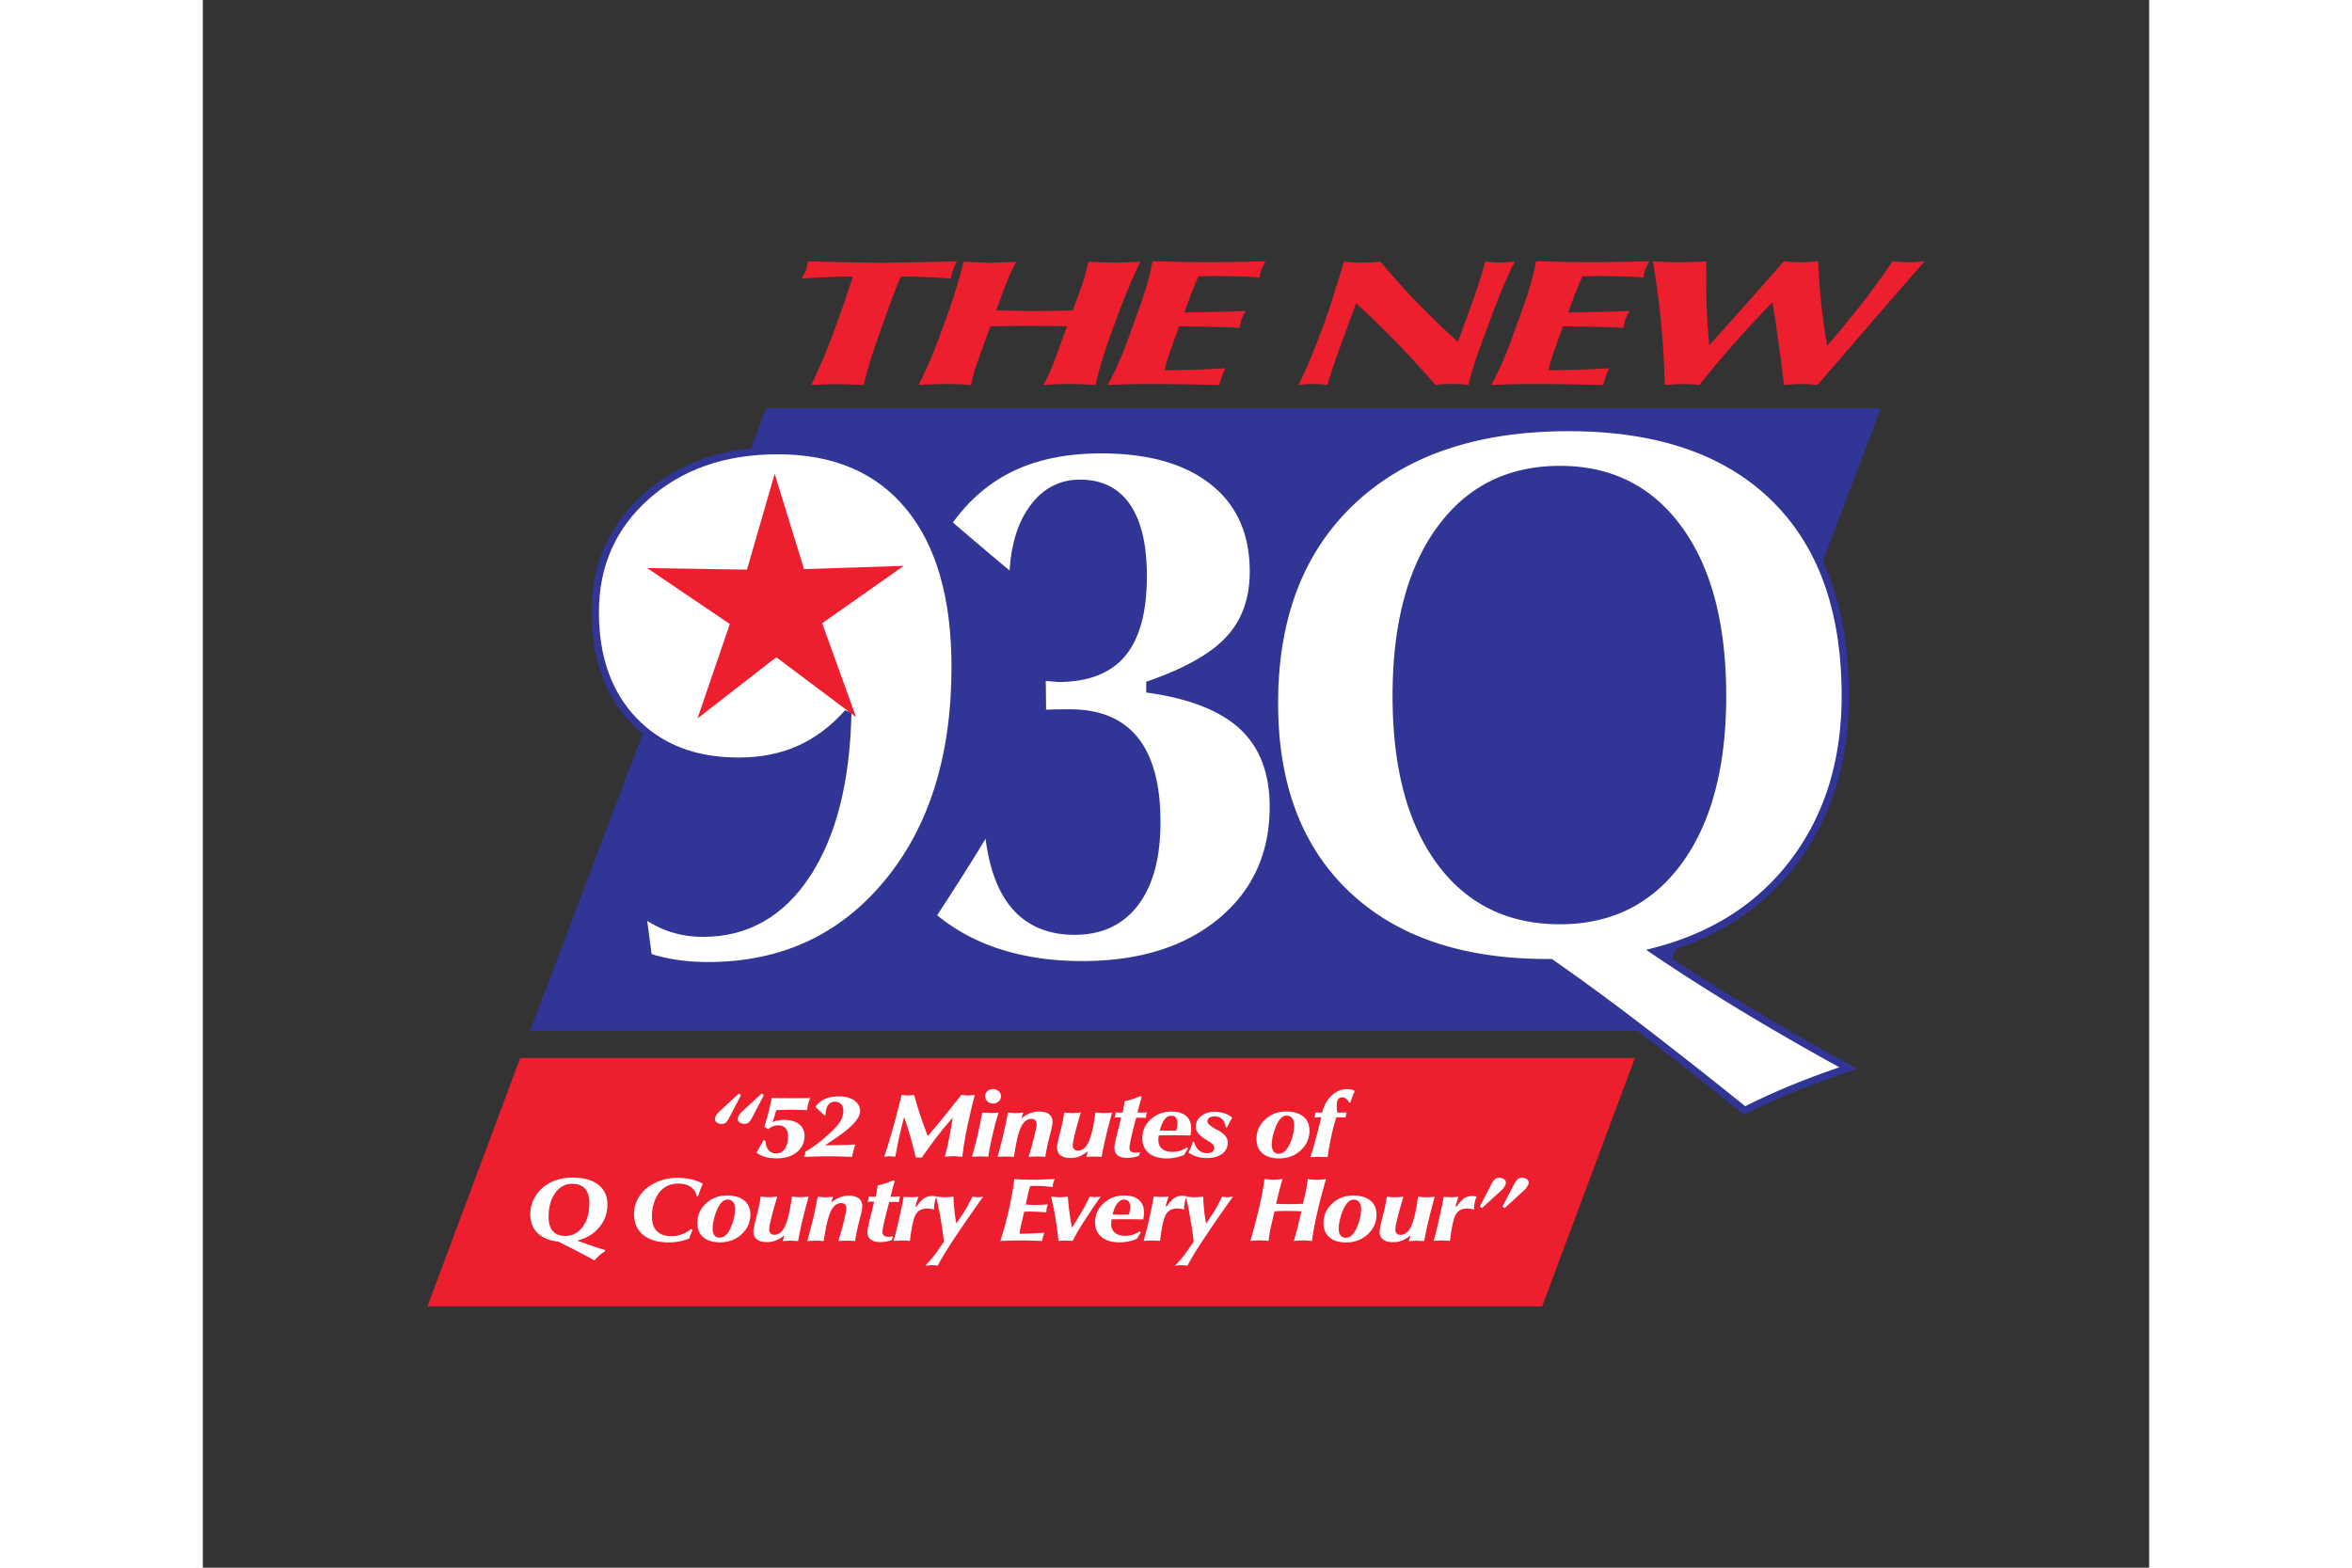 <svg xmlns="http://www.w3.org/2000/svg" height="800" width="1200" viewBox="-5.067 -5.896 43.913 35.377"><rect x="-5.067" y="-5.896" width="43.913" height="35.377" fill="#333333" stroke="none"/><path d="M27.467 17.365h-25.15l5.325-14.047h25.15z" fill="#303596"/><path d="M12.648 12.773c.068.784.264 1.371.59 1.76.326.39.782.584 1.369.584.586 0 1.041-.214 1.365-.642.323-.429.485-1.035.485-1.82 0-.823-.163-1.439-.489-1.849-.325-.409-.814-.613-1.465-.613-.19 0-.326.001-.41.004a3.039 3.039 0 00-.216.013l-.009-.831c.1.01.174.018.221.02.048.004.094.007.138.013.657 0 1.143-.186 1.455-.561.311-.375.468-.956.468-1.744 0-.689-.121-1.21-.361-1.565s-.596-.532-1.066-.532c-.441 0-.8.193-1.074.578-.275.385-.42.901-.438 1.55l.05.05c-.343-.28-.848-.706-1.515-1.279.389-.56.869-.976 1.439-1.249.57-.273 1.241-.407 2.015-.407 1.084 0 1.927.24 2.53.721.604.48.906 1.157.906 2.029 0 .618-.18 1.123-.537 1.514-.356.393-.956.735-1.799 1.03V9.66c.956.139 1.659.424 2.11.854.45.43.675 1.029.675 1.795 0 1.073-.393 1.934-1.177 2.586-.786.652-1.831.979-3.136.979-.688 0-1.316-.092-1.886-.276-.569-.185-1.066-.459-1.494-.823.254-.39.482-.745.686-1.067.204-.324.395-.635.571-.935" fill="#fff"/><path d="M12.648 12.773c.068.784.264 1.371.59 1.76.326.39.782.584 1.369.584.586 0 1.041-.214 1.365-.642.323-.429.485-1.035.485-1.82 0-.823-.163-1.439-.489-1.849-.325-.409-.814-.613-1.465-.613-.19 0-.326.001-.41.004a3.039 3.039 0 00-.216.013l-.009-.831c.1.01.174.018.221.02.048.004.094.007.138.013.657 0 1.143-.186 1.455-.561.311-.375.468-.956.468-1.744 0-.689-.121-1.21-.361-1.565s-.596-.532-1.066-.532c-.441 0-.8.193-1.074.578-.275.385-.42.901-.438 1.55l.05.05c-.343-.28-.848-.706-1.515-1.279.389-.56.869-.976 1.439-1.249.57-.273 1.241-.407 2.015-.407 1.084 0 1.927.24 2.53.721.604.48.906 1.157.906 2.029 0 .618-.18 1.123-.537 1.514-.356.393-.956.735-1.799 1.03V9.66c.956.139 1.659.424 2.11.854.45.43.675 1.029.675 1.795 0 1.073-.393 1.934-1.177 2.586-.786.652-1.831.979-3.136.979-.688 0-1.316-.092-1.886-.276-.569-.185-1.066-.459-1.494-.823.254-.39.482-.745.686-1.067.204-.324.395-.635.571-.935z" fill="none" stroke="#303596" stroke-width=".165" stroke-miterlimit="2.613"/><path d="M22.842 6.058c.655-.906 1.559-1.359 2.71-1.359 1.14 0 2.036.451 2.69 1.355.652.902.979 2.155.979 3.755 0 1.579-.326 2.819-.979 3.72-.654.9-1.55 1.35-2.69 1.35-1.156 0-2.061-.448-2.714-1.343-.654-.895-.98-2.138-.98-3.728 0-1.595.328-2.845.984-3.751m4.566 11.284a130.361 130.361 0 012.314 1.823 15.185 15.185 0 011.166-.529 19.055 19.055 0 011.174-.429 61.245 61.245 0 01-2.314-1.326c-.73-.441-1.415-.877-2.054-1.309 1.349-.35 2.402-1.035 3.16-2.054.757-1.019 1.136-2.256 1.136-3.711 0-1.944-.54-3.438-1.623-4.485-1.081-1.046-2.62-1.57-4.617-1.57-2.08 0-3.706.551-4.88 1.654-1.173 1.101-1.759 2.624-1.759 4.566 0 1.839.541 3.274 1.623 4.306 1.081 1.032 2.591 1.549 4.527 1.549h.083c.654.455 1.341.96 2.064 1.515" fill="#fff"/><path d="M22.842 6.058c.655-.906 1.559-1.359 2.71-1.359 1.14 0 2.036.451 2.69 1.355.652.902.979 2.155.979 3.755 0 1.579-.326 2.819-.979 3.72-.654.9-1.55 1.35-2.69 1.35-1.156 0-2.061-.448-2.714-1.343-.654-.895-.98-2.138-.98-3.728 0-1.595.328-2.845.984-3.751zm4.566 11.284a130.361 130.361 0 012.314 1.823 15.185 15.185 0 011.166-.529 19.055 19.055 0 011.174-.429 61.245 61.245 0 01-2.314-1.326c-.73-.441-1.415-.877-2.054-1.309 1.349-.35 2.402-1.035 3.16-2.054.757-1.019 1.136-2.256 1.136-3.711 0-1.944-.54-3.438-1.623-4.485-1.081-1.046-2.62-1.57-4.617-1.57-2.08 0-3.706.551-4.88 1.654-1.173 1.101-1.759 2.624-1.759 4.566 0 1.839.541 3.274 1.623 4.306 1.081 1.032 2.591 1.549 4.527 1.549h.083c.654.455 1.341.96 2.064 1.515z" fill="none" stroke="#303596" stroke-width=".165" stroke-miterlimit="2.613"/><path d="M8.562 13.836c-.583.885-1.364 1.327-2.341 1.327-.249 0-.485-.035-.709-.107-.224-.072-.444-.186-.659-.343l.131.986c.194.062.404.111.631.146.228.034.466.051.715.051 1.663 0 3.007-.616 4.035-1.85 1.028-1.232 1.542-2.864 1.542-4.891 0-1.566-.347-2.771-1.04-3.616-.694-.844-1.681-1.266-2.962-1.266-1.204 0-2.191.343-2.962 1.028-.77.685-1.156 1.558-1.156 2.618 0 1.026.292 1.844.876 2.451.585.608 1.37.911 2.355.911.51 0 .966-.09 1.371-.271.404-.181.77-.455 1.096-.823-.033 1.548-.341 2.764-.924 3.649" fill="#fff"/><path d="M8.562 13.836c-.583.885-1.364 1.327-2.341 1.327-.249 0-.485-.035-.709-.107-.224-.072-.444-.186-.659-.343l.131.986c.194.062.404.111.631.146.228.034.466.051.715.051 1.663 0 3.007-.616 4.035-1.85 1.028-1.232 1.542-2.864 1.542-4.891 0-1.566-.347-2.771-1.04-3.616-.694-.844-1.681-1.266-2.962-1.266-1.204 0-2.191.343-2.962 1.028-.77.685-1.156 1.558-1.156 2.618 0 1.026.292 1.844.876 2.451.585.608 1.37.911 2.355.911.51 0 .966-.09 1.371-.271.404-.181.77-.455 1.096-.823-.033 1.548-.341 2.764-.924 3.649z" fill="none" stroke="#303596" stroke-width=".165" stroke-miterlimit="2.613"/><path d="M8.497 6.947l2.25-.074-1.841 1.295.765 2.118-1.801-1.351-1.776 1.381.729-2.13-1.864-1.262 2.251.034.625-2.161zM11.806.39a15.808 15.808 0 00-.552-.033 14.078 14.078 0 00-.569-.013 4.976 4.976 0 00-.105.245c-.035.084-.076.194-.126.329l-.061.168c-.176.485-.301.844-.374 1.074a9.297 9.297 0 00-.176.632 15.694 15.694 0 00-.388-.014 7.111 7.111 0 00-.2-.004c-.066 0-.145.001-.234.004-.089.001-.21.006-.362.014.094-.191.185-.393.274-.604.087-.21.19-.472.304-.787.05-.135.105-.292.168-.475.061-.181.126-.375.194-.581-.193 0-.385.005-.58.013a16.746 16.746 0 00-.574.033L8.451.378c.049-.094.08-.16.095-.2a1.021 1.021 0 00.024-.1 2.592 2.592 0 01.019-.077c.454.013.802.021 1.046.026.244.005.451.006.623.006.16 0 .357-.003.593-.007.234-.004.6-.013 1.097-.025a7.326 7.326 0 00-.052.106.98.98 0 00-.03.069c-.011.034-.022.068-.033.102a1.449 1.449 0 00-.026.111m-.723 2.403c.09-.182.176-.37.258-.56.081-.191.168-.411.258-.661l.059-.16c.111-.305.2-.564.265-.777a9.594 9.594 0 00.17-.623c.189.009.321.014.396.018a3.733 3.733 0 00.181.005c.065 0 .14-.001.226-.005.087-.004.215-.009.384-.018a6.047 6.047 0 00-.15.314 5.54 5.54 0 00-.134.336l-.163.445a12.85 12.85 0 00.39.009c.226.006.371.009.432.009.154 0 .416-.004.787-.011a1.847 1.847 0 00.119-.006l.161-.445A4.774 4.774 0 0014.826.35c.03-.107.06-.22.087-.339h.009c.302.015.495.022.576.022.086 0 .273-.007.559-.022h.028c-.096.199-.19.404-.279.618-.089.214-.19.475-.301.782l-.059.16c-.091.25-.165.47-.224.661a8.928 8.928 0 00-.15.56c-.145-.01-.26-.016-.345-.019a7.757 7.757 0 00-.225-.004 8.498 8.498 0 00-.235.004c-.09.003-.212.009-.366.019a6.814 6.814 0 00.149-.312c.045-.1.084-.198.119-.294l.261-.718a37.233 37.233 0 00-.486-.007 24.718 24.718 0 00-.409-.004c-.084 0-.196.001-.334.004a46.19 46.19 0 00-.5.007l-.26.718c-.04.11-.074.214-.104.315-.029.1-.051.198-.07.291a9.812 9.812 0 00-.357-.019 8.483 8.483 0 00-.235-.004c-.069 0-.15.003-.242.006-.094.004-.21.009-.349.016m4.264 0c.08-.146.158-.301.233-.468.074-.165.159-.38.255-.644l.102-.281.061-.17c.11-.302.191-.542.242-.723.051-.18.091-.349.12-.507.412.011.698.018.855.02.159.001.279.003.362.003.147 0 .325-.001.534-.005A55.75 55.75 0 0018.908 0c-.004.013-.013.029-.025.05-.036.066-.059.111-.068.136-.009.024-.019.066-.029.126-.005.025-.01.044-.013.055a12.024 12.024 0 00-.479-.025 15.919 15.919 0 00-.495-.009c-.113 0-.198.001-.253.003a4.821 4.821 0 00-.151.005 6.894 6.894 0 00-.128.305c-.04.1-.077.2-.114.299l-.077.212c.172-.004.375-.007.606-.013.23-.005.49-.013.779-.021a2.308 2.308 0 00-.056.105.965.965 0 00-.039.089.88.88 0 00-.024.102c-.007.034-.013.061-.019.083-.231-.01-.46-.019-.688-.024a40.971 40.971 0 00-.674-.01l-.161.445a6.797 6.797 0 00-.106.312 2.264 2.264 0 00-.059.233c.231 0 .459-.004.685-.011.225-.009.453-.019.682-.034-.011.025-.024.052-.035.081a2.288 2.288 0 00-.043.109 1.397 1.397 0 00-.025.076c-.01.033-.021.07-.035.113-.458-.01-.799-.016-1.025-.019a50.864 50.864 0 00-.536-.004c-.16 0-.319.003-.479.006a20.816 20.816 0 00-.481.016m4.311 0c.098-.201.191-.409.281-.623.089-.214.188-.47.295-.766.068-.184.139-.393.212-.627.075-.234.154-.489.236-.765.106.007.19.014.251.018a2.567 2.567 0 00.32 0 6.965 6.965 0 00.255-.018c.264.318.541.626.833.927.291.3.595.594.914.88l.279-.765c.08-.217.144-.406.195-.564.05-.159.098-.318.141-.479.071.006.133.013.184.016.051.004.095.006.131.006.035 0 .092-.003.174-.01.083-.006.142-.01.181-.013-.084.15-.177.351-.282.605-.106.253-.247.627-.429 1.123l-.07.193c-.074.204-.131.37-.17.501-.04.13-.073.25-.096.36a4.194 4.194 0 00-.224-.019 3.007 3.007 0 00-.14-.004c-.044 0-.092.001-.15.004a4.411 4.411 0 00-.234.019 21.62 21.62 0 00-.849-.93 24.33 24.33 0 00-.94-.915l-.409 1.124a13.838 13.838 0 00-.106.307 49.846 49.846 0 00-.133.414 6.165 6.165 0 00-.188-.016 2.044 2.044 0 00-.14-.006 2.136 2.136 0 00-.11.004 4.794 4.794 0 00-.214.019m4.349 0a6.266 6.266 0 00.233-.468c.074-.165.159-.38.255-.644l.102-.281.061-.17c.11-.302.191-.542.242-.723.051-.18.091-.349.119-.507.414.011.699.018.856.02.158.001.279.003.362.003.147 0 .325-.001.534-.005A55.75 55.75 0 0027.569 0c-.004.013-.013.029-.025.05-.036.066-.059.111-.068.136-.009.024-.019.066-.029.126-.005.025-.01.044-.013.055a12.024 12.024 0 00-.479-.025 15.919 15.919 0 00-.495-.009c-.114 0-.198.001-.253.003a4.821 4.821 0 00-.151.005 6.894 6.894 0 00-.128.305c-.04.1-.077.2-.114.299l-.077.212c.172-.004.375-.007.606-.013.23-.005.49-.013.779-.021a2.308 2.308 0 00-.056.105.965.965 0 00-.039.089.88.88 0 00-.024.102c-.007.034-.013.061-.019.083-.231-.01-.46-.019-.688-.024a40.971 40.971 0 00-.674-.01l-.161.445a6.797 6.797 0 00-.106.312 1.979 1.979 0 00-.059.233c.231 0 .459-.004.685-.011.225-.009.453-.019.682-.034-.011.025-.024.052-.036.081a6.921 6.921 0 00-.041.109 1.397 1.397 0 00-.025.076c-.01.033-.021.07-.035.113-.458-.01-.799-.016-1.025-.019a50.864 50.864 0 00-.536-.004c-.16 0-.319.003-.479.006-.159.004-.32.009-.481.016m3.912 0c-.011-.475-.04-.945-.085-1.41A18.655 18.655 0 0027.648 0c.15.009.27.015.361.018a5.757 5.757 0 00.475 0A13.273 13.273 0 0028.856 0c-.007.34-.006.665.005.973.01.309.031.616.061.924.356-.398.664-.744.925-1.038.261-.294.514-.58.756-.859.004 0 .01.001.018.004.185.013.296.019.333.019a2.884 2.884 0 00.168-.005A6.055 6.055 0 0031.376 0c.015.331.039.652.072.964.034.312.077.625.133.94a21.585 21.585 0 00.79-.959c.245-.316.474-.631.685-.945.091.009.165.015.223.018a2.299 2.299 0 00.15.005c.031 0 .072-.001.124-.005A6.314 6.314 0 0033.779 0c-.371.427-.761.875-1.166 1.345-.406.469-.824.951-1.254 1.448a3.723 3.723 0 00-.224-.019 3.35 3.35 0 00-.145-.004 2.577 2.577 0 00-.159.006 9.514 9.514 0 00-.224.016 54.22 54.22 0 00-.124-.96c-.04-.299-.086-.6-.136-.906-.279.285-.555.581-.828.889a27.875 27.875 0 00-.824.978 3.979 3.979 0 00-.235-.019 4.013 4.013 0 00-.161-.004c-.035 0-.151.007-.349.022zM25.15 23.585H0l2.094-5.606h25.15z" fill="#ed1e2d"/><path d="M7.027 18.78l.048.036-.259.499c-.034.064-.062.104-.086.124a.123.123 0 01-.081.028c-.049 0-.089-.01-.117-.03-.03-.02-.045-.046-.045-.08 0-.022.01-.051.029-.084a.359.359 0 01.07-.086zm.516 0l.048.036-.26.499c-.033.061-.061.101-.085.121a.128.128 0 01-.084.03c-.049 0-.087-.01-.116-.03a.092.092 0 01-.043-.08c0-.022.009-.051.028-.084a.354.354 0 01.069-.086zm-.117 1.331a4.955 4.955 0 00.06-.104c.021-.037.054-.094.096-.17l.044.007c.004.092.028.163.07.214.044.05.104.075.179.075.079 0 .142-.035.19-.106.048-.07.071-.165.071-.284 0-.079-.019-.14-.058-.182-.04-.043-.095-.062-.168-.062a.303.303 0 00-.115.021.405.405 0 00-.107.065c-.015-.011-.03-.02-.044-.029-.015-.007-.03-.016-.045-.022a4.761 4.761 0 00.094-.323 5.707 5.707 0 00.076-.329c.065.001.131.001.196.003.065 0 .144.001.236.001.09 0 .169-.001.235-.001.068-.001.135-.001.204-.003a.789.789 0 00-.05.134.729.729 0 00-.021.139c-.031-.001-.075-.001-.131-.003-.113-.004-.185-.006-.219-.006-.036 0-.113.003-.229.006-.051.001-.091.001-.12.003a3.741 3.741 0 01-.04.14 2.821 2.821 0 01-.043.134.408.408 0 01.114-.04.738.738 0 01.147-.013c.142 0 .256.033.339.096.081.065.122.154.122.266 0 .15-.058.271-.172.365-.115.094-.265.14-.45.14-.106 0-.196-.011-.273-.033-.075-.022-.139-.055-.19-.1m1.073.101a.25.25 0 00.021-.05.175.175 0 00.006-.051v-.014l.072-.044c.089-.055.181-.122.278-.2a4.188 4.188 0 00.29-.259c.075-.072.131-.144.166-.212.036-.07.054-.14.054-.211 0-.062-.016-.113-.051-.15-.034-.037-.079-.055-.135-.055-.069 0-.12.025-.156.075-.036.05-.055.122-.058.22l-.018.02a2.76 2.76 0 01-.109-.099c-.035-.033-.07-.066-.105-.1.064-.083.138-.142.22-.18.083-.036.188-.055.312-.055.145 0 .261.03.347.091.087.061.13.142.13.242 0 .155-.175.352-.524.591-.035.024-.061.041-.08.054l-.184.126c.141-.003.266-.004.375-.007.107-.003.211-.007.31-.013a1.148 1.148 0 00-.044.136 1.271 1.271 0 00-.03.144c-.114-.004-.216-.006-.307-.009-.091-.003-.172-.003-.242-.003-.071 0-.151 0-.241.003s-.189.005-.299.009m1.812 0c.071-.22.14-.446.205-.679a19.271 19.271 0 00.186-.718c.031.004.059.006.083.009.024.001.045.003.065.003.013 0 .03-.001.051-.003.022-.001.05-.005.085-.009a8.688 8.688 0 00.142.472 8.978 8.978 0 00.166.456c.119-.138.24-.285.366-.44.126-.155.256-.319.389-.489.031.004.06.006.085.009.025.001.045.003.062.003.019 0 .041-.001.068-.003.026-.003.056-.005.09-.009-.074.286-.135.545-.181.779-.048.234-.081.439-.1.618a8.556 8.556 0 00-.129-.011c-.031-.001-.06-.003-.084-.003-.018 0-.04.001-.065.003a2.157 2.157 0 00-.12.011c.026-.084.051-.19.079-.32.028-.129.061-.318.104-.564a6.038 6.038 0 00-.319.381c-.107.138-.234.31-.379.519h-.139a10.511 10.511 0 00-.122-.475 8.116 8.116 0 00-.139-.435 7.712 7.712 0 00-.109.438 7.547 7.547 0 00-.089.456c-.028-.004-.051-.006-.074-.009-.022-.003-.043-.003-.059-.003-.011 0-.028 0-.048.003-.021.003-.045.005-.072.009m1.981 0c.048-.168.091-.334.13-.5.039-.166.072-.333.102-.499a2.861 2.861 0 00.1.006c.034.001.065.003.094.003.021 0 .048-.001.077-.003.03-.001.062-.004.096-.006a7.849 7.849 0 00-.134.501 7.762 7.762 0 00-.098.497c-.052-.004-.09-.005-.114-.006-.025-.001-.044-.001-.058-.001-.022 0-.049 0-.079.001-.03.001-.069.003-.119.006m.3-1.366a.152.152 0 01.051-.115.191.191 0 01.129-.046c.05 0 .092.016.126.048.035.031.052.069.052.114s-.018.083-.052.115a.181.181 0 01-.126.048c-.05 0-.092-.015-.128-.048s-.052-.07-.052-.115m.279 1.366c.046-.16.089-.324.129-.49.039-.165.074-.335.106-.509.056.005.095.007.116.01.021.001.037.003.05.003.02 0 .044-.001.072-.004.029-.003.066-.005.111-.009a1.558 1.558 0 00-.022.06 1.802 1.802 0 00-.019.07.671.671 0 01.193-.116.547.547 0 01.201-.036c.099 0 .175.02.228.061.051.041.077.102.077.182 0 .044-.022.151-.068.323-.045.171-.076.324-.095.455-.06-.004-.101-.005-.124-.006-.024-.001-.041-.001-.055-.001-.022 0-.05 0-.083.001-.031.001-.07.004-.115.006a7.085 7.085 0 00.13-.47c.034-.139.05-.228.05-.268 0-.037-.01-.066-.03-.087-.021-.021-.049-.031-.085-.031-.1 0-.18.064-.24.193-.06.129-.111.35-.154.664-.045-.003-.083-.005-.111-.006-.03-.001-.055-.001-.076-.001-.022 0-.049 0-.079.001-.03.001-.066.004-.109.006m2.589-1.001c-.051.18-.096.354-.136.52a9.356 9.356 0 00-.102.482c-.055-.004-.094-.005-.115-.006-.021-.001-.039-.001-.051-.001-.021 0-.045 0-.072.001-.026.001-.064.003-.11.006.005-.016.011-.033.018-.051.006-.02.013-.045.021-.077-.064.051-.128.09-.191.115a.55.55 0 01-.203.037c-.099 0-.174-.021-.226-.062-.052-.041-.077-.101-.077-.18 0-.046.022-.156.068-.331.046-.174.077-.325.095-.454.048.005.085.009.113.01.026.003.049.003.066.003.021 0 .046 0 .076-.003a2.535 2.535 0 00.12-.01 8.494 8.494 0 00-.134.477c-.033.134-.049.221-.049.263 0 .039.01.068.03.09.021.021.05.031.086.031.101 0 .182-.065.242-.195.061-.13.113-.352.154-.666a2.39 2.39 0 00.116.01c.029.003.051.003.071.003.02 0 .046 0 .077-.003a1.603 1.603 0 00.114-.009m.204.115c-.009-.001-.019-.001-.031-.003-.019 0-.031-.001-.036-.001a.705.705 0 00-.081.007h-.007a.235.235 0 00.018-.052.407.407 0 00.01-.069l.058.004a.98.98 0 00.061.001h.041c.006-.031.014-.069.021-.114.007-.044.015-.092.024-.144a1.353 1.353 0 00.172-.045 1.62 1.62 0 00.186-.072l.024.025c-.016.058-.034.116-.049.175a5.158 5.158 0 00-.045.175h.09c.007 0 .021 0 .041-.001.021 0 .049-.003.085-.004a.303.303 0 00-.018.06 1.02 1.02 0 00-.009.065 4.608 4.608 0 01-.084-.004c-.021-.001-.037-.001-.049-.001h-.044c-.013 0-.026.001-.04.001-.05.181-.087.33-.113.446-.026.117-.04.196-.04.236 0 .035.011.061.034.079.022.018.055.026.098.026a.774.774 0 00.052-.003l.056-.007a.532.532 0 00-.011.034c-.004.011-.01.029-.018.05a1.001 1.001 0 01-.128.033.801.801 0 01-.13.013c-.096 0-.17-.02-.219-.059-.049-.039-.074-.096-.074-.172 0-.045.024-.163.072-.352.034-.134.06-.242.08-.326" fill="#fff"/><path d="M17.072 20.166a.964.964 0 01-.191.059.94.94 0 01-.199.02c-.175 0-.31-.04-.406-.12-.098-.08-.146-.193-.146-.336 0-.168.064-.31.191-.426.126-.116.282-.175.468-.175.141 0 .25.033.328.099.076.066.115.16.115.282a.717.717 0 01-.004.071.954.954 0 01-.014.087c-.113-.001-.198-.003-.254-.003-.056-.001-.11-.001-.16-.001-.031 0-.081 0-.147.001-.066.001-.117.001-.151.001-.001.005-.003.015-.005.028a.518.518 0 00-.006.074c0 .085.028.152.084.2.055.048.133.071.233.071a.593.593 0 00.172-.025.556.556 0 00.154-.077l.028.029a.903.903 0 00-.043.062 1.762 1.762 0 00-.045.079m-.55-.55c.045.001.084.003.115.004.03.001.051.001.064.001.04 0 .101-.001.184-.004h.006a.559.559 0 00.021-.091.471.471 0 00.007-.083c0-.052-.013-.092-.035-.12-.024-.028-.058-.041-.102-.041-.058 0-.107.026-.151.083-.044.055-.08.139-.109.251m.65.495c.019-.04.037-.08.052-.12a1.34 1.34 0 00.044-.125l.026.006c.028.087.066.152.113.193.048.041.107.061.181.061.051 0 .091-.01.12-.031a.102.102 0 00.044-.085.11.11 0 00-.029-.075c-.019-.022-.061-.055-.13-.095-.004-.004-.011-.007-.021-.014-.159-.094-.239-.19-.239-.289 0-.099.04-.18.119-.245.079-.065.18-.098.305-.098a.729.729 0 01.224.034c.07.024.129.055.177.098a1.249 1.249 0 00-.062.106 1.586 1.586 0 00-.054.114l-.033-.006c-.009-.077-.035-.138-.079-.179-.045-.043-.102-.064-.174-.064-.049 0-.089.01-.116.03a.095.095 0 00-.043.083c0 .048.064.106.19.175a.083.083 0 01.015.007c.099.052.165.101.2.145a.246.246 0 01.052.156c0 .104-.043.186-.126.249-.085.062-.199.095-.343.095a.768.768 0 01-.233-.034c-.071-.021-.133-.052-.182-.092m1.533-.302c0-.172.065-.319.194-.44.129-.121.286-.182.471-.182.169 0 .3.039.393.114.092.075.138.181.138.319 0 .174-.066.321-.199.444-.133.121-.295.181-.485.181-.161 0-.286-.037-.376-.114-.09-.076-.135-.182-.135-.321m.685-.531c-.046 0-.087.016-.125.05-.037.033-.072.085-.105.154a1.36 1.36 0 00-.081.234c-.02.081-.03.152-.03.215 0 .066.014.119.041.154.026.036.065.054.116.054.041 0 .081-.014.119-.041.037-.028.071-.07.101-.125a1.055 1.055 0 00.094-.239.979.979 0 00.034-.246c0-.066-.015-.117-.044-.154-.029-.036-.069-.055-.12-.055m.775.036h-.071c-.003 0-.013 0-.031.001a5.178 5.178 0 00-.052.004.839.839 0 00.015-.06c.004-.019.007-.036.01-.052h.059c.021.001.051.001.092.001.041-.163.113-.291.215-.386.101-.095.217-.142.35-.142a.431.431 0 01.095.009.311.311 0 01.076.033 1.864 1.864 0 00-.051.121 2.603 2.603 0 00-.049.141l-.028-.004c-.02-.037-.044-.066-.071-.085a.15.15 0 00-.09-.03c-.041 0-.071.015-.09.044-.019.03-.029.077-.029.145 0 .021.001.045.003.071.001.026.004.054.006.084.018 0 .051 0 .1-.001.049-.001.087-.001.117-.001a.299.299 0 00-.018.054.407.407 0 00-.009.06 2.059 2.059 0 00-.115-.004c-.032-.001-.065-.001-.095-.001a5.42 5.42 0 00-.117.455 5.104 5.104 0 00-.077.445 1.499 1.499 0 00-.114-.006c-.03-.001-.056-.003-.079-.003-.021 0-.048.001-.079.003-.03.001-.069.004-.115.006.051-.169.096-.328.136-.476.04-.149.075-.29.105-.424M3.768 22.548a12.208 12.208 0 00-.401-.216 13.305 13.305 0 00-.422-.21c-.198-.022-.351-.087-.461-.195-.109-.107-.163-.25-.163-.424 0-.117.026-.23.08-.339a.827.827 0 01.226-.28.902.902 0 01.294-.154c.11-.035.231-.052.361-.052.245 0 .435.054.573.161.138.107.206.258.206.45 0 .195-.062.366-.188.515-.126.149-.29.247-.495.295.106.04.211.077.316.114.105.035.21.068.315.099l-.007.033a.977.977 0 00-.234.204m-.499-1.732c-.158 0-.286.07-.386.209-.099.139-.149.319-.149.541 0 .14.031.246.095.318.062.072.156.109.279.109.163 0 .294-.069.395-.205.1-.136.151-.315.151-.536 0-.142-.033-.251-.098-.324-.065-.074-.161-.111-.287-.111m2.648 1.228a1.009 1.009 0 01-.22.07 1.298 1.298 0 01-.255.024c-.245 0-.436-.056-.574-.168-.138-.113-.205-.269-.205-.469 0-.116.024-.225.074-.325a.767.767 0 01.214-.264c.092-.075.198-.131.315-.171.116-.04.24-.059.369-.059.116 0 .224.011.321.033.098.022.182.056.258.101a1.71 1.71 0 00-.059.139 2.819 2.819 0 00-.049.145l-.03-.005c-.02-.09-.065-.16-.136-.209-.072-.049-.164-.074-.274-.074-.096 0-.181.016-.253.051-.071.034-.134.086-.188.156-.05.068-.089.147-.117.241a.977.977 0 00-.043.287c0 .146.036.259.111.335.075.077.184.116.329.116a.672.672 0 00.235-.043.701.701 0 00.212-.12l.031.029c-.015.03-.029.06-.04.089a.667.667 0 00-.028.089m.175-.341c0-.172.065-.319.194-.44.13-.121.286-.182.471-.182.169 0 .3.039.393.114.092.075.138.181.138.319 0 .174-.066.321-.199.444-.133.121-.295.181-.485.181-.161 0-.286-.037-.376-.114-.09-.076-.135-.182-.135-.321m.685-.531c-.046 0-.087.016-.125.05-.037.033-.072.085-.105.154a1.262 1.262 0 00-.081.234c-.02.081-.03.152-.03.215 0 .066.014.119.04.154.028.036.066.054.117.054.041 0 .081-.014.119-.041.037-.028.071-.07.101-.125a1.055 1.055 0 00.094-.239.979.979 0 00.034-.246c0-.066-.015-.117-.044-.154-.029-.036-.069-.055-.12-.055m1.825-.066c-.051.18-.096.354-.136.52a9.356 9.356 0 00-.102.482c-.056-.004-.094-.005-.115-.006-.022-.001-.039-.003-.051-.003-.021 0-.045.001-.072.003-.026.001-.064.003-.11.006.005-.016.011-.033.018-.051.006-.02.013-.045.021-.077-.064.051-.128.09-.191.115a.55.55 0 01-.203.037c-.099 0-.174-.021-.226-.062-.052-.041-.079-.101-.079-.18 0-.046.024-.156.069-.331.046-.174.077-.325.095-.454.048.005.085.009.113.011.026.001.049.001.066.001.021 0 .046 0 .076-.001.029-.003.069-.006.12-.011a8.494 8.494 0 00-.134.477c-.033.134-.049.221-.049.264 0 .037.01.066.03.089.021.021.05.031.086.031.101 0 .181-.065.242-.195.061-.13.113-.352.154-.666.05.005.089.009.116.011a1.565 1.565 0 00.071.001c.02 0 .046 0 .077-.001.031-.003.069-.005.114-.01m-.031 1.001c.046-.16.089-.324.129-.49.039-.165.074-.335.106-.509.056.005.095.007.116.01.021.001.037.003.05.003.02 0 .044-.001.072-.004.029-.003.066-.005.111-.009a1.558 1.558 0 00-.022.06 1.802 1.802 0 00-.019.07.671.671 0 01.193-.116.548.548 0 01.201-.037c.099 0 .175.021.228.062.051.041.077.102.077.182 0 .044-.022.151-.068.323-.045.171-.076.324-.095.455-.06-.004-.101-.005-.125-.006-.022-.001-.04-.001-.054-.001-.022 0-.05 0-.083.001-.031.001-.07.004-.115.006a7.085 7.085 0 00.13-.47c.034-.139.05-.228.05-.268 0-.037-.01-.068-.03-.087-.021-.021-.049-.031-.085-.031-.1 0-.18.064-.24.193-.06.129-.111.35-.154.664-.045-.003-.083-.005-.111-.006-.03-.001-.055-.001-.076-.001-.022 0-.049 0-.079.001-.03.001-.066.004-.109.006m1.514-.886c-.009-.001-.019-.001-.031-.003-.019 0-.03-.001-.036-.001a.729.729 0 00-.081.007h-.007a.235.235 0 00.018-.052.407.407 0 00.01-.069l.058.004a.98.98 0 00.061.001h.041c.006-.031.014-.069.021-.114.007-.044.016-.092.024-.144a1.353 1.353 0 00.172-.045c.06-.019.121-.044.186-.072l.024.025c-.016.058-.034.116-.049.175a5.158 5.158 0 00-.045.175h.09c.007 0 .021 0 .041-.001.021 0 .049-.003.085-.004a.303.303 0 00-.018.06 1.02 1.02 0 00-.009.065 4.608 4.608 0 01-.084-.004c-.021-.001-.037-.001-.049-.001h-.044c-.013 0-.026.001-.04.001a11.762 11.762 0 00-.113.446c-.026.117-.04.196-.04.236 0 .035.011.061.034.079.022.018.055.026.098.026a.709.709 0 00.052-.003l.056-.007a.532.532 0 00-.011.034c-.004.011-.01.029-.018.05a1.001 1.001 0 01-.128.033.801.801 0 01-.13.013c-.096 0-.17-.02-.219-.059-.049-.039-.074-.096-.074-.172 0-.045.024-.163.072-.352.034-.134.06-.242.08-.326m.437.886c.044-.158.085-.319.122-.485a10.666 10.666 0 00.106-.514c.034.003.066.005.096.006.03.001.059.003.086.003.014 0 .035-.001.062-.003.028-.003.059-.004.092-.006-.014.037-.028.074-.039.111a1.581 1.581 0 00-.03.11h.025c.056-.085.111-.146.166-.185a.327.327 0 01.184-.055c.011 0 .025 0 .041.003a.987.987 0 01.061.007.747.747 0 00-.045.139.676.676 0 00-.014.144V21.4a.492.492 0 00-.08-.019.555.555 0 00-.079-.005c-.115 0-.199.044-.251.131-.051.089-.096.287-.133.599-.049-.004-.089-.005-.12-.006-.03-.001-.056-.001-.08-.001-.014 0-.033 0-.055.001-.022.001-.062.003-.119.006" fill="#fff"/><path d="M11.515 22.667c-.025-.004-.048-.007-.069-.009-.021-.003-.039-.003-.054-.003-.021 0-.045 0-.071.003-.026.001-.058.005-.091.009a2.812 2.812 0 00.15-.165 1.939 1.939 0 00.115-.149l.158-.23a8.208 8.208 0 00-.075-.519 9.416 9.416 0 00-.099-.496c.037.005.072.007.102.009a1.046 1.046 0 00.081.004c.033 0 .065-.001.1-.004.035-.001.07-.004.106-.009.004.107.011.211.022.311.01.1.025.198.044.294l.166-.247a2.061 2.061 0 00.091-.155c.033-.06.068-.128.104-.203.022.004.044.006.062.009.02.003.035.004.044.004a.639.639 0 00.07-.004.416.416 0 00.068-.009c-.299.42-.526.751-.685.993-.159.242-.271.431-.34.566m1.414-.56c.076-.245.141-.485.194-.72.052-.235.092-.46.12-.676a5.614 5.614 0 00.417.015c.055 0 .119-.001.193-.003.074-.003.175-.007.304-.013a.409.409 0 00-.035.084.569.569 0 00-.015.098 4.296 4.296 0 00-.198-.021 3.149 3.149 0 00-.184-.006c-.026 0-.065.001-.115.004h-.006c-.016.035-.034.095-.052.18l-.001.005-.05.233a2.845 2.845 0 00.079.004c.064.004.104.005.12.005.054 0 .142-.004.265-.01.016-.001.028-.003.035-.003a.398.398 0 00-.025.077.317.317 0 00-.009.076l-.001.029a4.939 4.939 0 00-.199-.015 3.589 3.589 0 00-.2-.005c-.011 0-.028 0-.049.001-.022 0-.039.001-.051.001l-.062.266a2.294 2.294 0 00-.029.134c-.007.037-.011.07-.015.099.08-.001.165-.004.256-.007.091-.004.193-.01.305-.016a.565.565 0 00-.029.085.942.942 0 00-.02.1c-.098-.004-.188-.006-.271-.009-.083-.003-.159-.003-.226-.003-.048 0-.11 0-.184.003-.075.003-.163.005-.261.009" fill="#fff"/><path d="M14.557 22.106a6.452 6.452 0 01-.09-.004c-.025-.001-.045-.001-.06-.001-.025 0-.051 0-.08.001a25.976 25.976 0 01-.09.004 7.255 7.255 0 00-.065-.502 7.587 7.587 0 00-.101-.496c.046.005.084.007.113.01.028.001.051.003.07.003.029 0 .059-.001.092-.003.033-.003.066-.005.102-.01.009.113.021.226.036.344.015.116.034.236.058.359l.193-.314a2.497 2.497 0 00.083-.147c.035-.066.076-.146.124-.241.028.003.052.005.072.006.021.001.037.003.049.003a.976.976 0 00.065-.003c.02-.001.04-.004.061-.006a18.033 18.033 0 00-.391.581c-.104.165-.184.304-.24.417m1.449-.047a.979.979 0 01-.19.059 1.053 1.053 0 01-.2.02c-.175 0-.31-.04-.406-.12-.098-.08-.146-.193-.146-.336 0-.168.064-.31.191-.426.126-.116.282-.175.468-.175.141 0 .25.033.328.099.076.066.115.16.115.282a.717.717 0 01-.004.071.954.954 0 01-.014.087c-.113-.001-.198-.003-.254-.003-.056-.001-.11-.001-.16-.001-.031 0-.081 0-.147.001-.066.001-.117.001-.151.001-.001.005-.003.015-.005.028a.518.518 0 00-.006.074c0 .085.028.152.084.2.055.048.133.071.233.071a.593.593 0 00.172-.025.556.556 0 00.154-.077l.028.029a.903.903 0 00-.043.062 1.762 1.762 0 00-.045.079m-.551-.551c.046.003.085.004.116.005.03.001.051.001.064.001.04 0 .101-.001.184-.004h.006a.559.559 0 00.021-.091.482.482 0 00.007-.083c0-.052-.013-.092-.035-.12-.024-.028-.058-.043-.102-.043-.058 0-.107.028-.151.084-.044.055-.08.139-.11.25m.702.598c.044-.158.085-.319.122-.485a10.666 10.666 0 00.106-.514c.034.003.066.005.096.006.03.001.059.003.086.003.014 0 .035-.001.062-.003.028-.003.059-.004.092-.006-.014.037-.028.074-.039.111a1.581 1.581 0 00-.03.11h.025c.056-.085.111-.146.166-.185a.327.327 0 01.184-.055c.013 0 .025 0 .041.003a.987.987 0 01.061.007.747.747 0 00-.045.139.768.768 0 00-.014.144V21.4a.492.492 0 00-.08-.019.555.555 0 00-.079-.005c-.115 0-.199.044-.251.131-.051.089-.096.287-.133.599-.049-.004-.089-.005-.12-.006-.03-.001-.056-.001-.079-.001-.015 0-.034 0-.056.001-.022.001-.062.003-.119.006" fill="#fff"/><path d="M17.15 22.667c-.025-.004-.048-.007-.069-.009-.02-.003-.039-.003-.054-.003-.021 0-.045 0-.071.003-.026.001-.058.005-.091.009a2.812 2.812 0 00.15-.165 1.667 1.667 0 00.115-.149l.158-.23a8.208 8.208 0 00-.075-.519 8.295 8.295 0 00-.099-.496c.037.005.072.007.102.009a1.046 1.046 0 00.081.004c.033 0 .065-.001.1-.004.035-.001.07-.004.107-.009.003.107.01.211.021.311.01.1.025.198.044.294l.166-.247a2.061 2.061 0 00.091-.155c.033-.06.068-.128.104-.203.022.004.044.006.062.009.02.003.035.004.044.004a.639.639 0 00.07-.004.416.416 0 00.068-.009c-.299.42-.526.751-.685.993-.159.242-.271.431-.34.566m1.964-1.231l-.074.316a2.302 2.302 0 00-.035.171c-.01.06-.018.121-.025.184-.039-.004-.076-.007-.111-.009a1.335 1.335 0 00-.095-.004 1.295 1.295 0 00-.092.004c-.035.001-.072.005-.114.009.084-.286.152-.547.207-.786.054-.237.091-.441.111-.611.062.007.106.011.133.014.026.001.048.003.065.003.028 0 .06-.001.095-.005a2.264 2.264 0 00.116-.011 3.46 3.46 0 00-.079.285c-.004.011-.005.02-.007.025l-.06.249c.061.001.119.003.172.004.052.001.101.003.145.003.022 0 .058-.001.106-.003.049-.001.11-.003.181-.004l.049-.201a2.773 2.773 0 00.034-.171 3.94 3.94 0 00.026-.186c.041.005.079.009.114.011a.876.876 0 00.094.005c.026 0 .058-.001.092-.004.035-.003.074-.007.114-.013a12.976 12.976 0 00-.206.787c-.055.239-.091.441-.111.61-.04-.004-.075-.007-.106-.009a1.016 1.016 0 00-.079-.004c-.026 0-.056.001-.09.003a2.894 2.894 0 00-.135.01c.014-.05.029-.099.043-.147a6.904 6.904 0 00.043-.161l.086-.362c-.006 0-.015 0-.026-.001a8.594 8.594 0 00-.302-.006c-.029 0-.068 0-.116.001-.048.001-.101.003-.161.006m1.102.267c0-.172.065-.319.194-.44.129-.121.286-.182.471-.182.169 0 .3.039.393.114.092.075.138.181.138.319 0 .174-.066.321-.199.444-.133.121-.295.181-.485.181-.161 0-.287-.037-.376-.114-.09-.076-.135-.182-.135-.321m.685-.531c-.046 0-.087.016-.125.05-.037.033-.072.085-.105.154a1.265 1.265 0 00-.083.234c-.019.081-.029.152-.029.215 0 .066.013.119.04.154.028.036.066.054.117.054.041 0 .081-.014.119-.041.037-.028.071-.07.1-.125.04-.074.071-.152.095-.239a.979.979 0 00.034-.246c0-.066-.015-.117-.044-.154-.029-.036-.069-.055-.12-.055m1.825-.066c-.051.18-.096.354-.136.52a9.356 9.356 0 00-.102.482c-.055-.004-.094-.005-.115-.006-.021-.001-.039-.003-.051-.003-.021 0-.045.001-.071.003-.028.001-.065.003-.111.006.006-.016.011-.033.018-.051.006-.02.013-.045.021-.077-.064.051-.128.09-.191.115a.55.55 0 01-.203.037c-.099 0-.174-.021-.226-.062-.051-.041-.077-.101-.077-.18 0-.046.022-.156.068-.331.046-.174.077-.325.095-.454.048.005.085.009.113.011.028.001.049.001.066.001.021 0 .046 0 .076-.001.03-.003.07-.006.12-.011-.056.186-.101.345-.134.477-.033.134-.049.221-.049.264 0 .037.01.066.031.089.02.021.049.031.085.031.101 0 .182-.065.242-.195.061-.13.113-.352.154-.666.05.005.089.009.116.011.029.001.051.001.071.001.021 0 .046 0 .077-.001.031-.003.069-.005.114-.01m-.027 1.001c.044-.158.085-.319.122-.485.037-.165.074-.336.106-.514.034.003.066.005.096.006.03.001.059.003.086.003.014 0 .035-.001.062-.003.028-.003.059-.004.092-.006a1.307 1.307 0 00-.039.111 1.581 1.581 0 00-.03.11h.025c.056-.085.111-.146.166-.185a.327.327 0 01.184-.055c.011 0 .025 0 .041.003.015.001.035.004.061.007a.747.747 0 00-.045.139.676.676 0 00-.014.144V21.4a.492.492 0 00-.08-.019.555.555 0 00-.079-.005c-.115 0-.199.044-.251.131-.051.089-.096.287-.133.599-.049-.004-.089-.005-.12-.006-.03-.001-.056-.001-.08-.001-.014 0-.033 0-.055.001-.022.001-.062.003-.119.006m1.095-.738l-.048-.037.259-.499c.033-.061.06-.101.085-.121a.131.131 0 01.084-.029c.049 0 .087.01.116.03.029.02.044.046.044.08 0 .022-.009.05-.028.084a.359.359 0 01-.07.086zm.512 0l-.048-.037.259-.499c.033-.061.061-.101.085-.121a.127.127 0 01.083-.029c.05 0 .089.01.119.03.029.02.044.046.044.08 0 .022-.01.05-.03.083a.399.399 0 01-.07.087z" fill="#fff"/></svg>